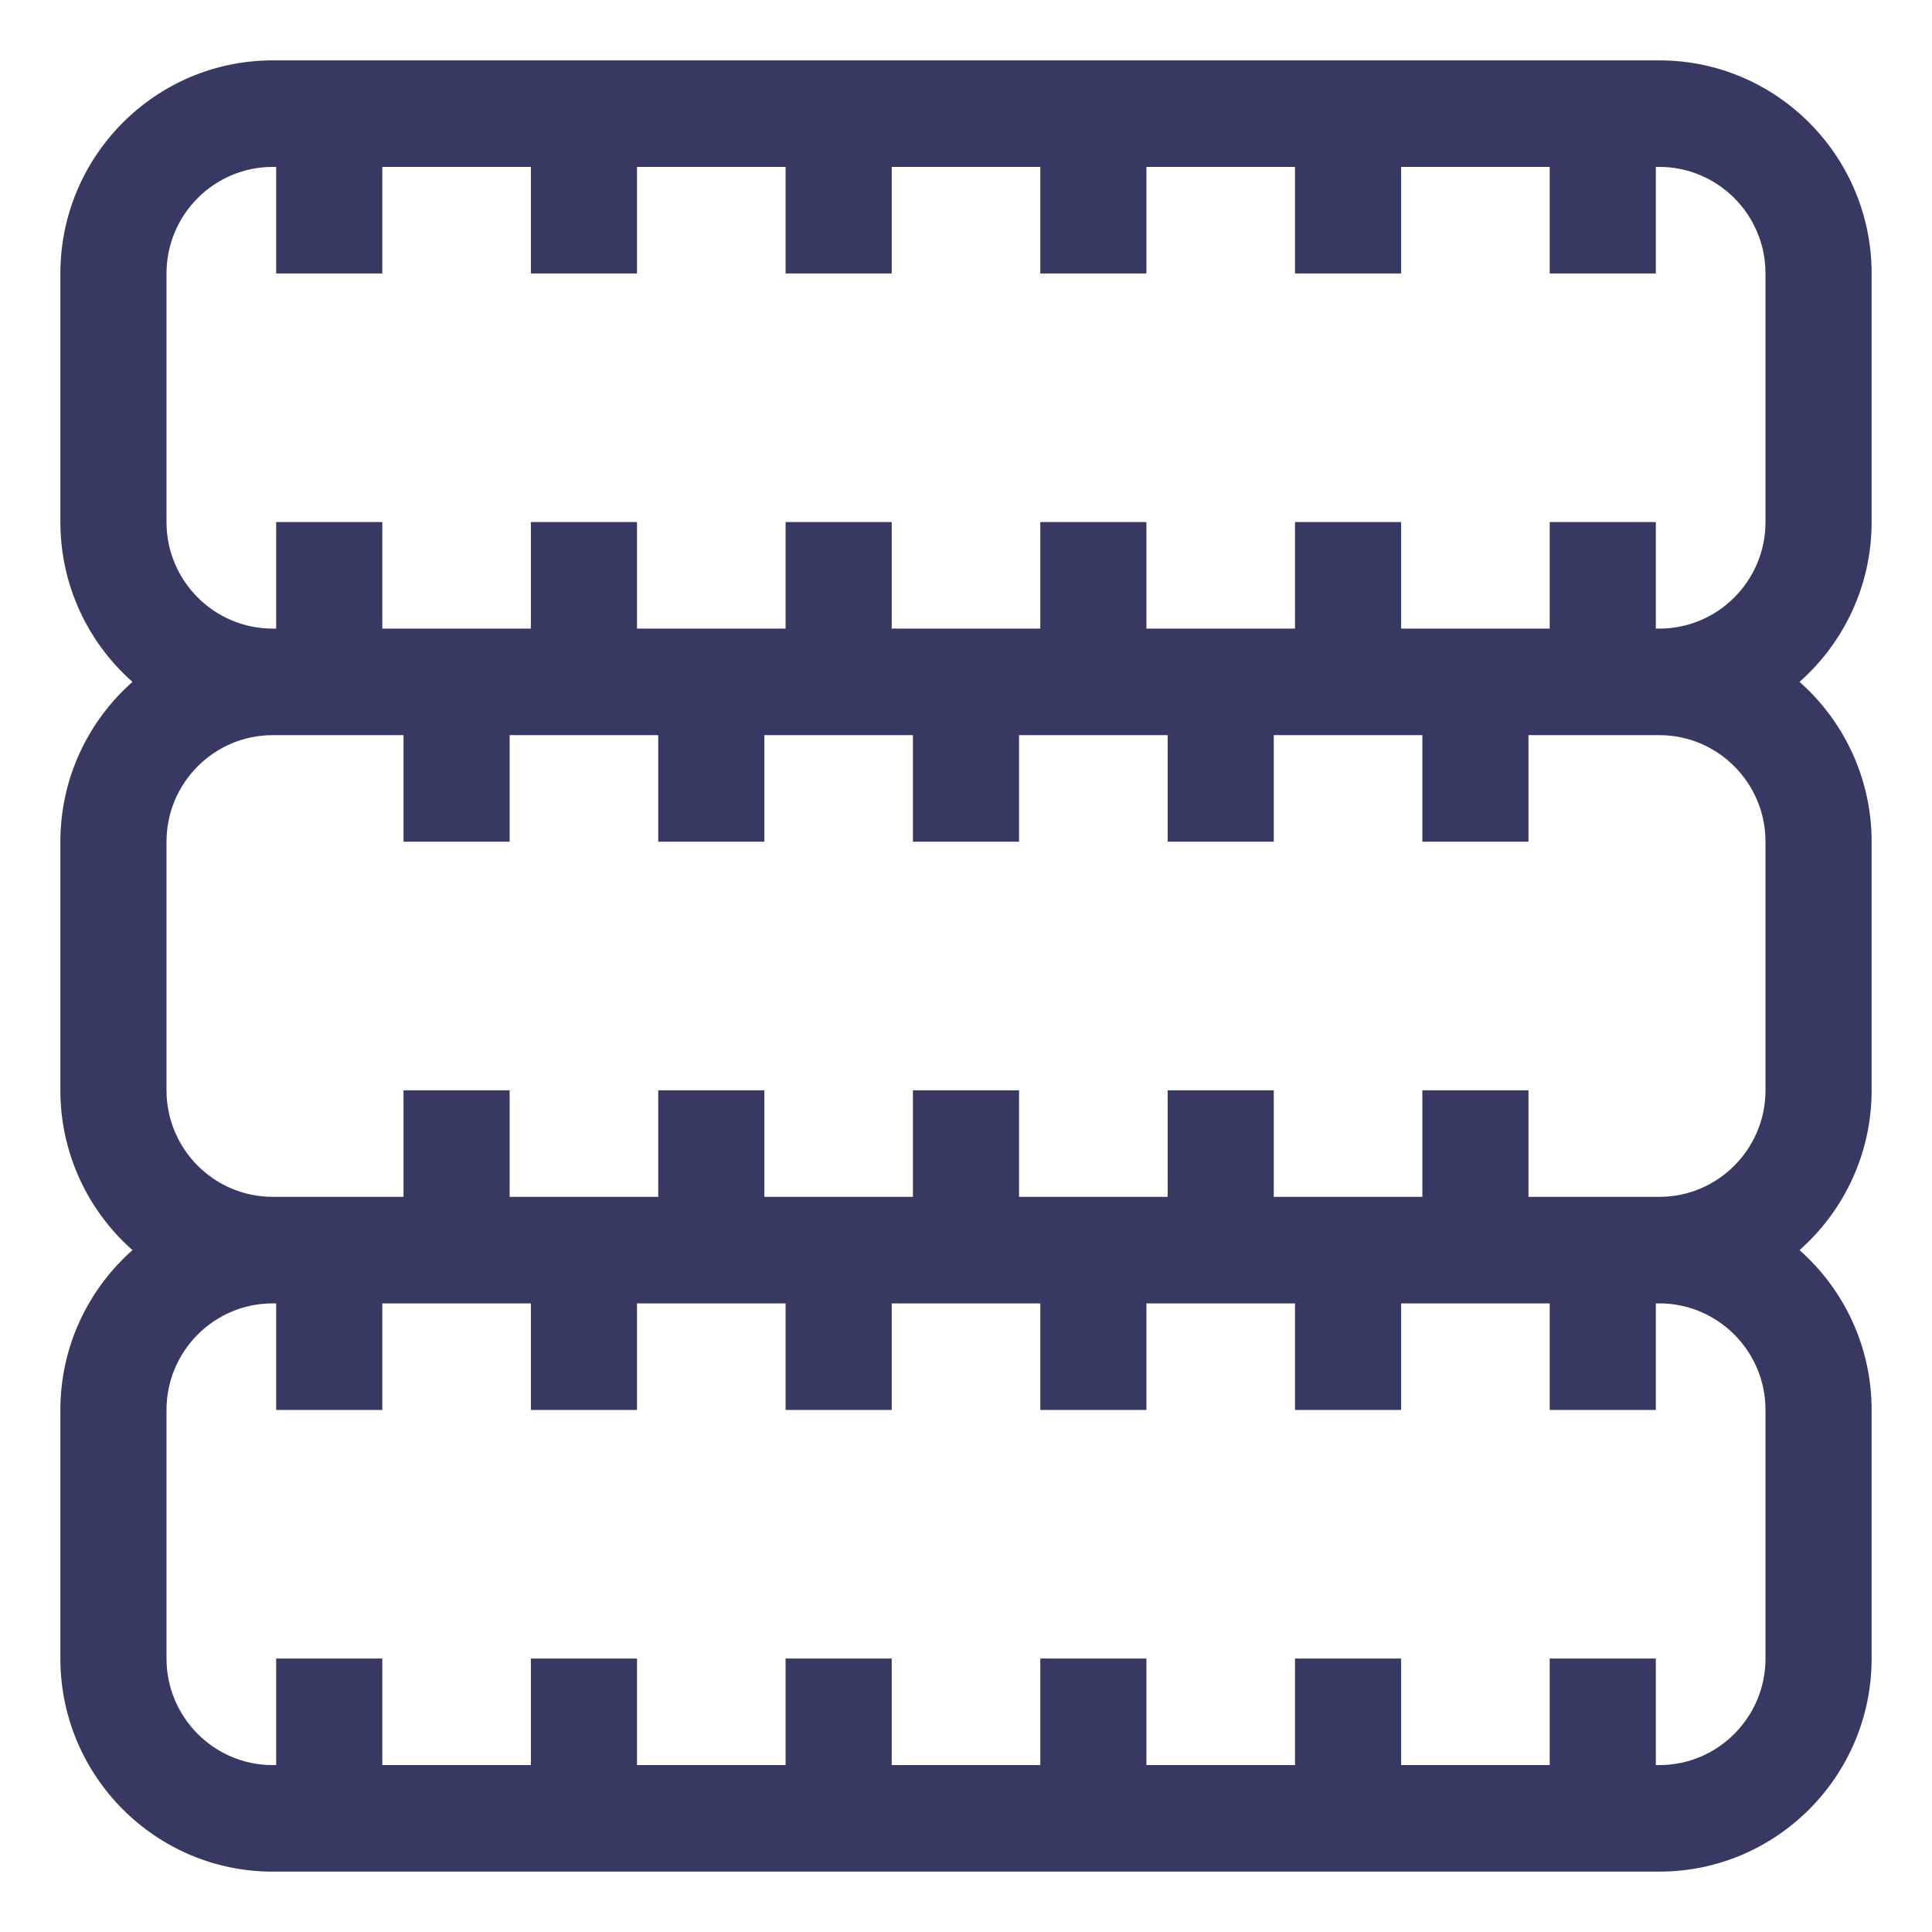 <?xml version="1.0" encoding="UTF-8"?> <svg xmlns="http://www.w3.org/2000/svg" width="512" height="512" viewBox="0 0 512 512" fill="none"> <path d="M496 138.353V72.471C496 41.333 470.766 16 439.75 16H72.25C41.234 16 16 41.333 16 72.471V138.353C16 155.208 23.402 170.35 35.103 180.706C23.402 191.062 16 206.204 16 223.059V288.941C16 305.796 23.402 320.938 35.103 331.294C23.402 341.65 16 356.792 16 373.647V439.529C16 470.667 41.234 496 72.25 496H439.75C470.766 496 496 470.667 496 439.529V373.647C496 356.792 488.597 341.65 476.897 331.294C488.597 320.938 496 305.796 496 288.941V223.059C496 206.204 488.597 191.062 476.897 180.706C488.597 170.35 496 155.208 496 138.353ZM467.875 439.529C467.875 455.098 455.258 467.765 439.75 467.765H438.812V439.529H410.688V467.765H371.312V439.529H343.188V467.765H303.812V439.529H275.688V467.765H236.312V439.529H208.188V467.765H168.812V439.529H140.688V467.765H101.312V439.529H73.188V467.765H72.25C56.742 467.765 44.125 455.098 44.125 439.529V373.647C44.125 358.078 56.742 345.412 72.25 345.412H73.188V373.647H101.312V345.412H140.688V373.647H168.812V345.412H208.188V373.647H236.312V345.412H275.688V373.647H303.812V345.412H343.188V373.647H371.312V345.412H410.688V373.647H438.812V345.412H439.75C455.258 345.412 467.875 358.078 467.875 373.647V439.529ZM467.875 288.941C467.875 304.51 455.258 317.176 439.75 317.176H405.062V288.941H376.938V317.176H337.562V288.941H309.438V317.176H270.062V288.941H241.938V317.176H202.562V288.941H174.438V317.176H135.062V288.941H106.938V317.176H72.25C56.742 317.176 44.125 304.51 44.125 288.941V223.059C44.125 207.49 56.742 194.824 72.25 194.824H106.938V223.059H135.062V194.824H174.438V223.059H202.562V194.824H241.938V223.059H270.062V194.824H309.438V223.059H337.562V194.824H376.938V223.059H405.062V194.824H439.75C455.258 194.824 467.875 207.49 467.875 223.059V288.941ZM467.875 138.353C467.875 153.922 455.258 166.588 439.75 166.588H438.812V138.353H410.688V166.588H371.312V138.353H343.188V166.588H303.812V138.353H275.688V166.588H236.312V138.353H208.188V166.588H168.812V138.353H140.688V166.588H101.312V138.353H73.188V166.588H72.25C56.742 166.588 44.125 153.922 44.125 138.353V72.471C44.125 56.902 56.742 44.235 72.25 44.235H73.188V72.471H101.312V44.235H140.688V72.471H168.812V44.235H208.188V72.471H236.312V44.235H275.688V72.471H303.812V44.235H343.188V72.471H371.312V44.235H410.688V72.471H438.812V44.235H439.75C455.258 44.235 467.875 56.902 467.875 72.471V138.353Z" fill="#373962"></path> </svg> 